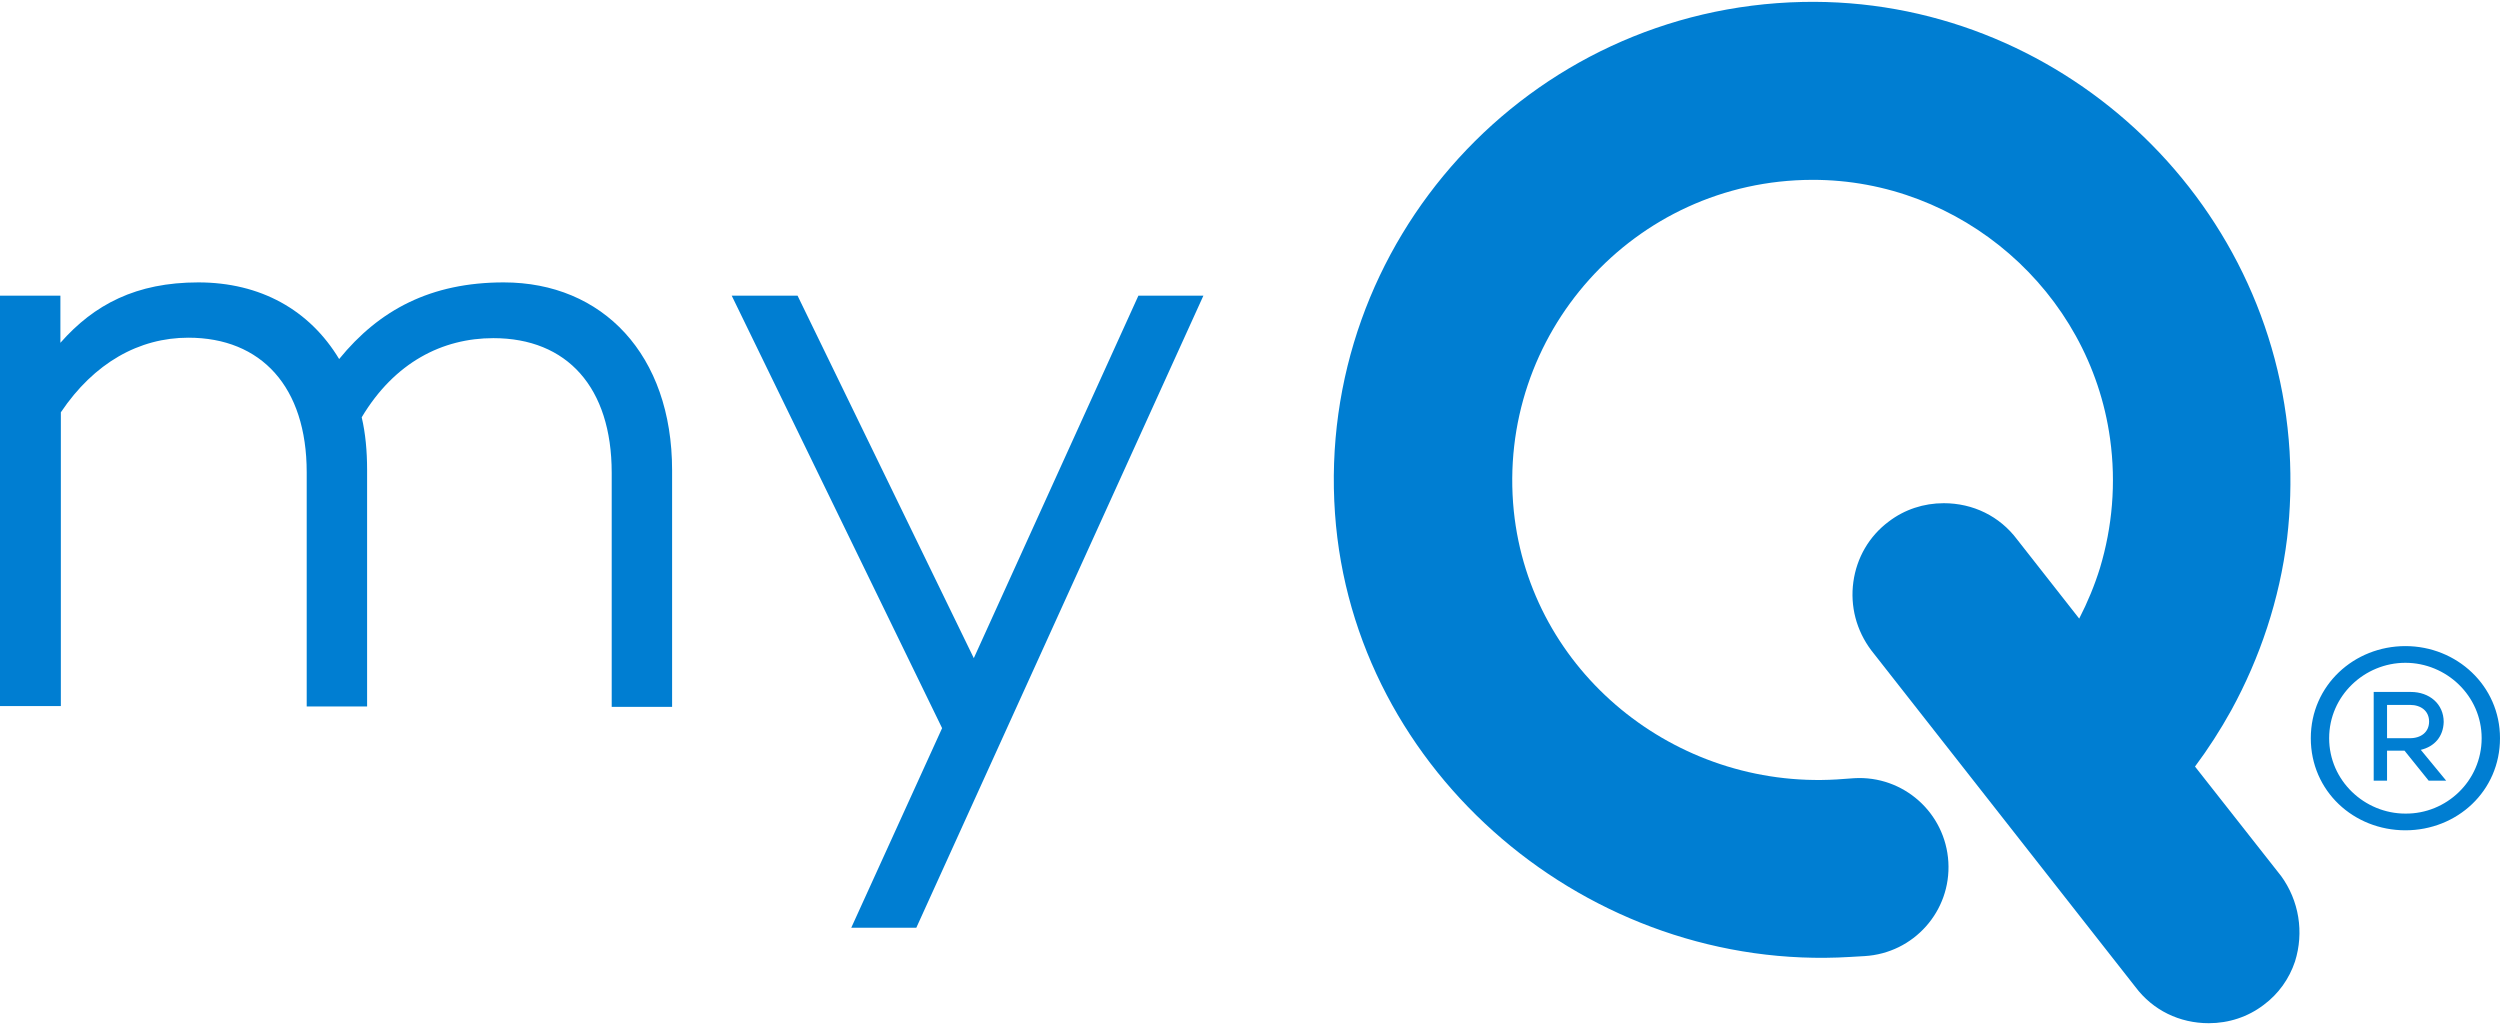 <svg xmlns="http://www.w3.org/2000/svg" viewBox="0 0 500 205"><g fill="#007ed2"><path d="m456.17 175.14-17.17-21.83c2.67-3.58 5.08-7.33 7.25-11.25 5.75-10.5 9.67-22.17 11.17-34.42.67-5.67.83-11.42.5-17.33-3.09-50.92-46.5-91.01-97.42-89.92-54.83 1.17-97.33 48-93.5 102.33 3.67 52 51 91.83 103 88.67l2.92-.17c9.83-.58 17.33-9 16.75-18.83s-9-17.33-18.83-16.75l-3.5.25c-32.33 1.92-61.25-21.5-64.58-53.67-3.58-35.33 24-66.17 59.67-66.25 29.75-.08 55.5 22.25 59.58 51.75 1.25 9 .42 17.75-2 25.83-1.08 3.5-2.5 6.92-4.17 10.17l-12.42-15.83c-3.5-4.67-8.83-7.25-14.67-7.25-4 0-7.83 1.25-11 3.67-3.92 2.92-6.42 7.25-7.08 12.08s.58 9.67 3.58 13.67l52.83 67.33c3.5 4.67 8.83 7.25 14.67 7.25 4 0 7.83-1.25 11-3.67 2.92-2.17 5.08-5.17 6.25-8.67 1.83-5.83.83-12.17-2.83-17.17z"></path><path d="m134.42 94.05v47.33h-12.08v-46.83c0-17.08-8.92-26.92-23.67-26.92-10.17 0-19.75 4.83-26.33 15.83.75 3.17 1.08 6.75 1.08 10.5v47.33h-12.08v-46.83c0-17.08-9.08-26.92-23.67-26.92-9.83 0-18.83 5-25.5 14.92v58.75h-12.17v-82.07h12.08v9.42c6.75-7.67 15.17-12.08 27.58-12.08s22.25 5.5 28.17 15.33c8-9.83 18.33-15.33 32.92-15.33 19.75 0 33.67 14.42 33.67 37.58z"></path><path d="m183.25 185.55h-13l18.17-39.92-42.08-86.5h13.17l35.25 72.5 32.92-72.5h13l-57.42 126.42z"></path><path d="m500 147.64c0 10.58-8.58 18.42-18.92 18.42s-18.92-7.83-18.92-18.42 8.67-18.42 18.92-18.42 18.92 7.92 18.92 18.42zm-3.67 0c0-8.5-7.08-15.08-15.25-15.08s-15.25 6.58-15.25 15.08 7.08 15.08 15.25 15.08c8.17.08 15.25-6.5 15.25-15.08zm-12.17 2.33 5.08 6.17h-3.5l-4.83-6h-3.5v6h-2.67v-17.75h7.42c3.75 0 6.58 2.42 6.58 6-.08 2.92-1.83 4.92-4.58 5.58zm-6.75-2.33h4.58c2.25 0 3.83-1.25 3.83-3.33s-1.58-3.33-3.83-3.33h-4.58v6.67z"></path></g></svg>